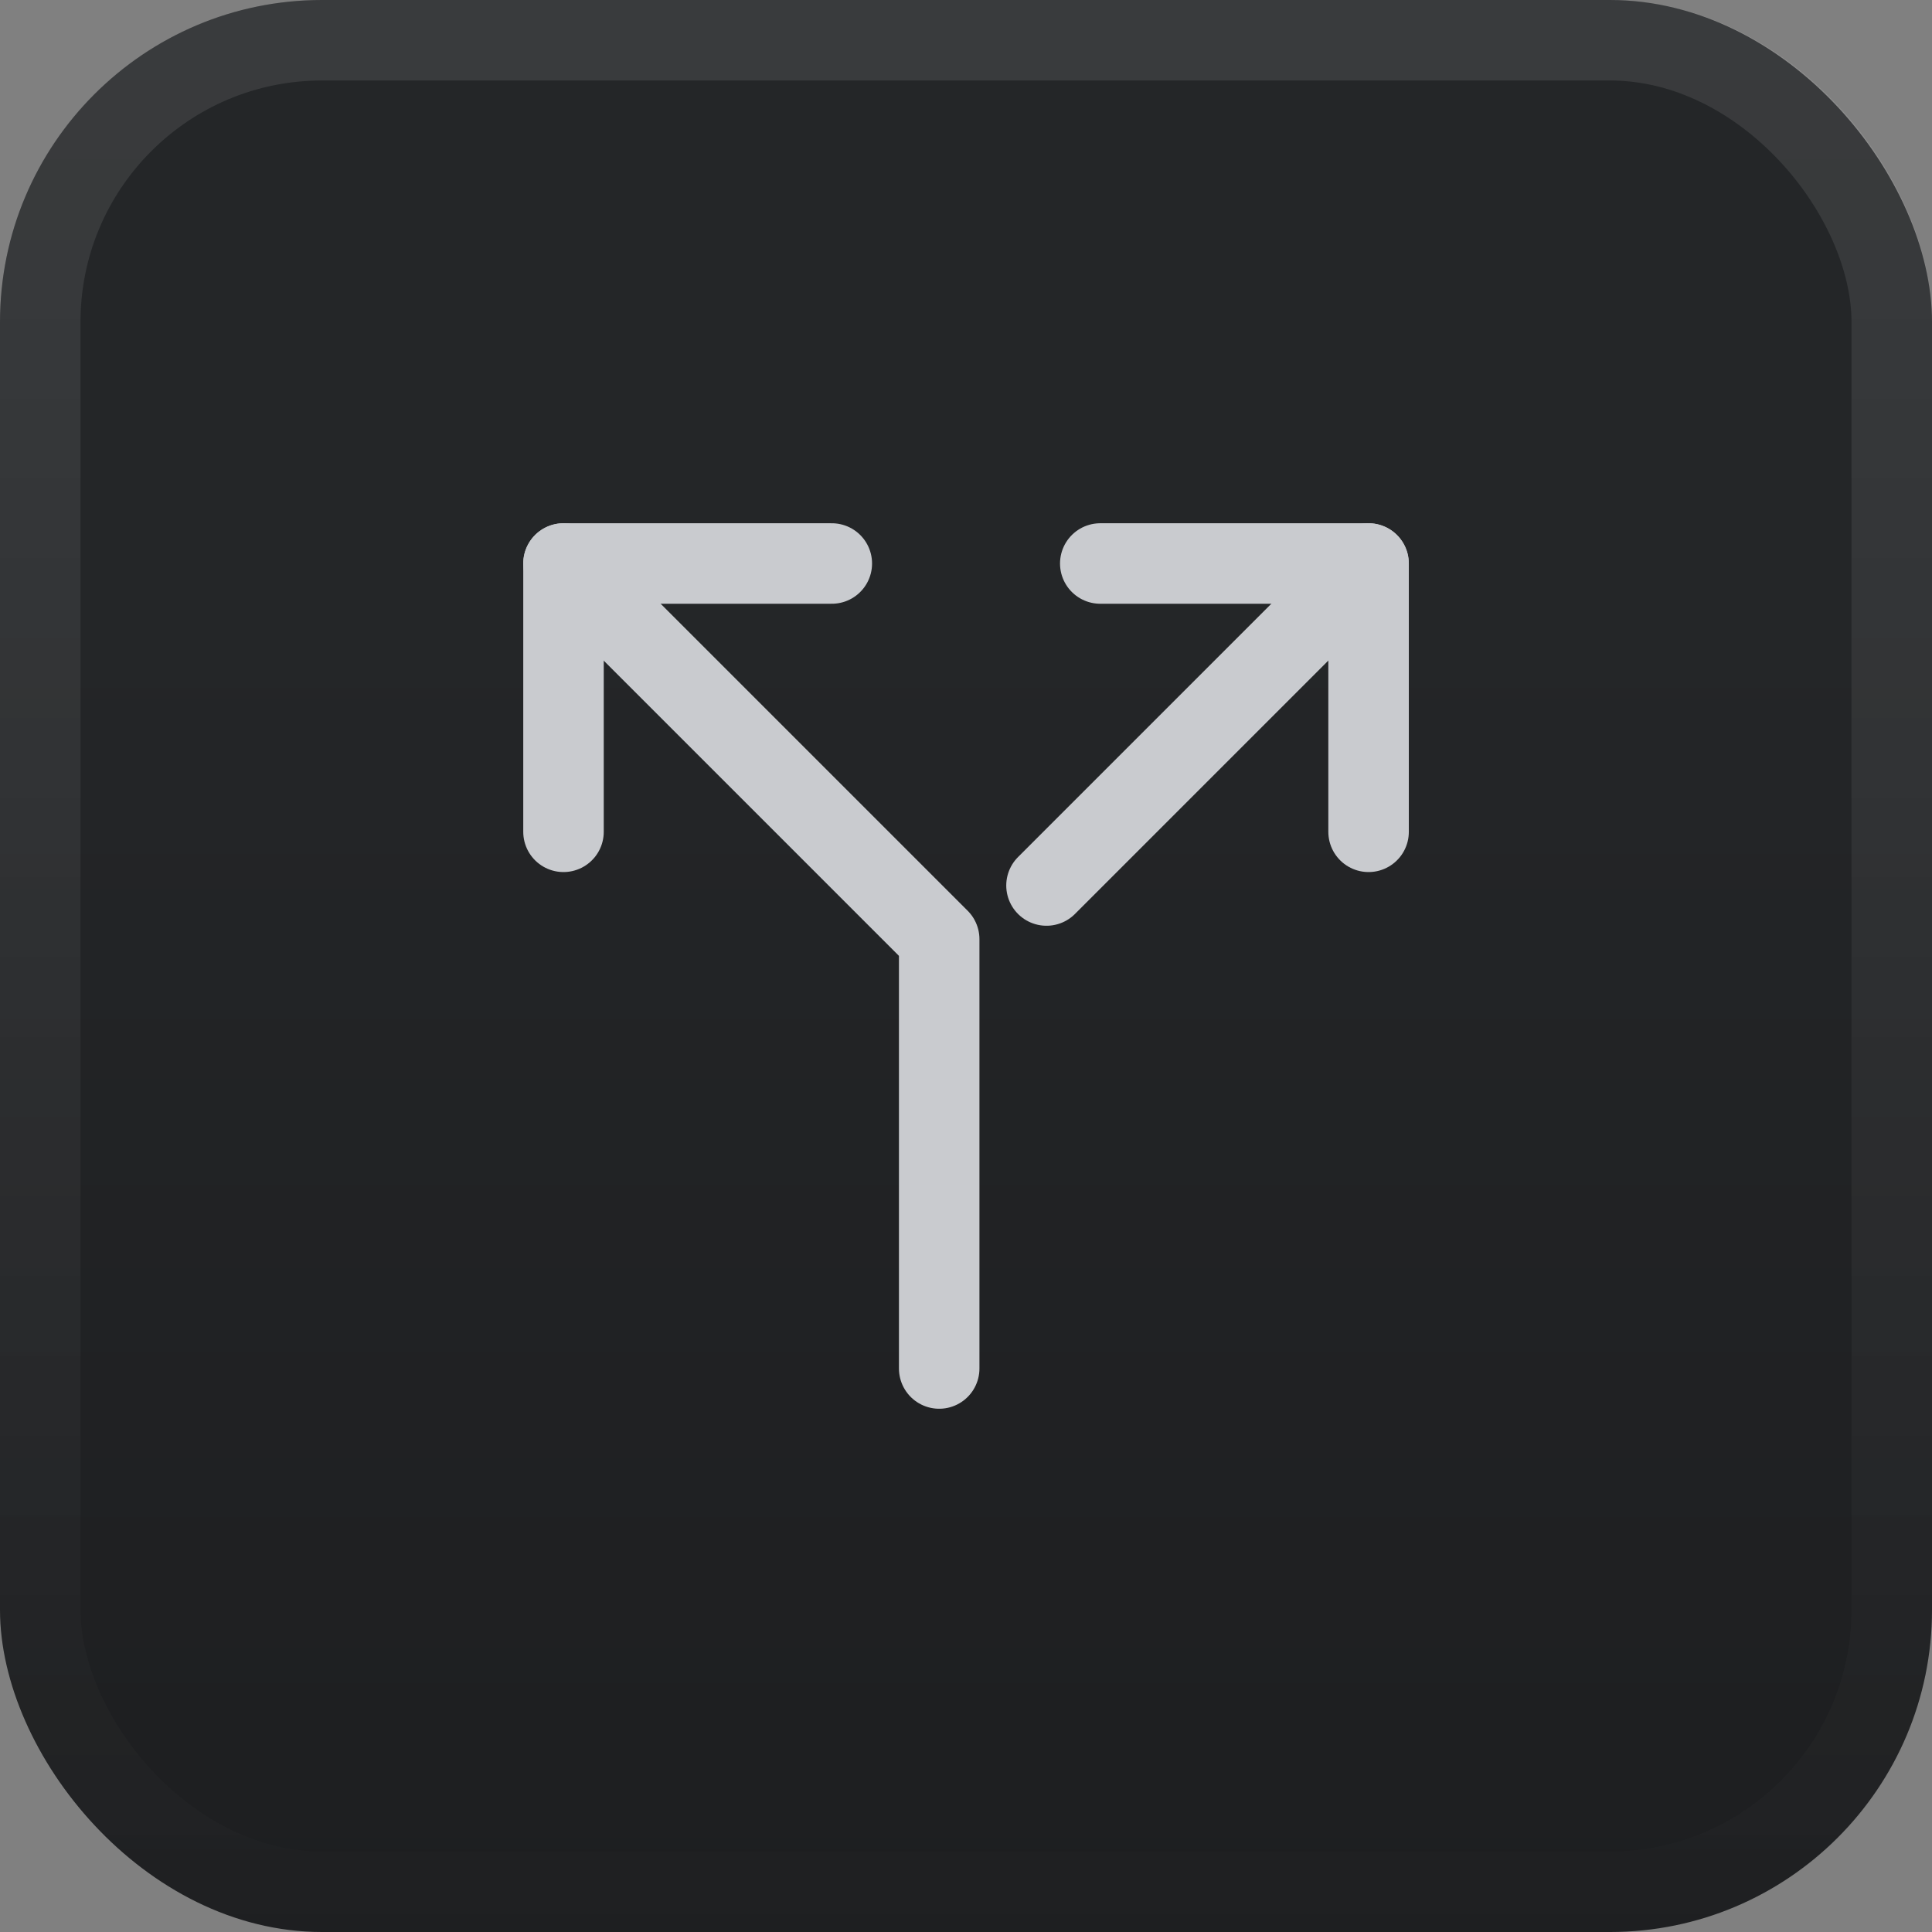 <svg xmlns="http://www.w3.org/2000/svg" width="24" height="24" fill="none"><rect width="100%" height="100%" fill="#808080" stroke="none"/><rect width="24" height="24" fill="url(#a)" rx="4"/><rect width="23" height="23" x=".5" y=".5" stroke="url(#b)" stroke-opacity=".1" rx="3.5"/><path stroke="#C9CBCF" stroke-linecap="round" stroke-linejoin="round" d="M7 10.333V7h3.333M17.001 10.333V7h-3.333"/><path stroke="#C9CBCF" stroke-linecap="round" stroke-linejoin="round" d="m7 7 4.667 4.667V17M17 7l-4 4"/><defs><linearGradient id="a" x1="12" x2="12" y1="0" y2="24" gradientUnits="userSpaceOnUse"><stop offset=".313" stop-color="#242628"/><stop offset="1" stop-color="#1D1E20"/></linearGradient><linearGradient id="b" x1="12" x2="12" y1="0" y2="24" gradientUnits="userSpaceOnUse"><stop stop-color="#fff"/><stop offset="1" stop-color="#fff" stop-opacity=".05"/></linearGradient></defs></svg>